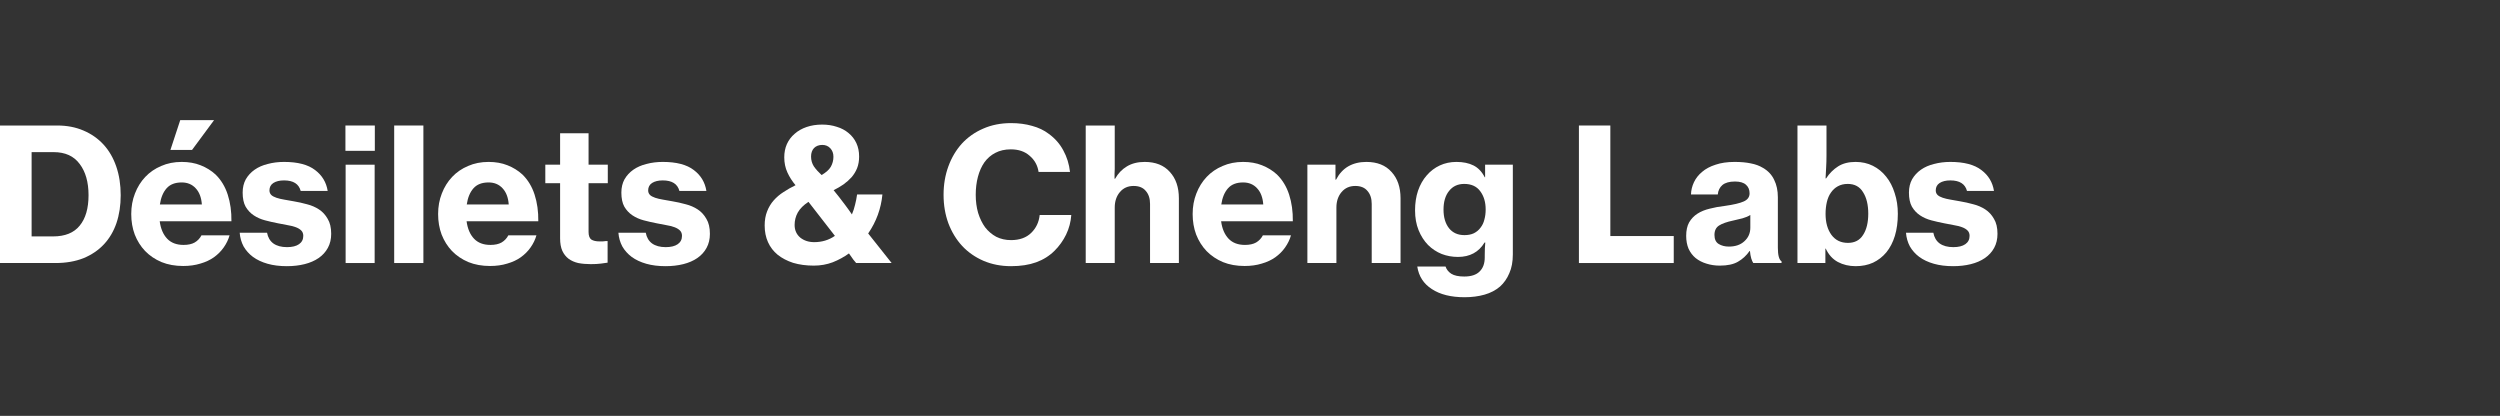 <svg width="541" height="90" viewBox="0 0 541 90" fill="none" xmlns="http://www.w3.org/2000/svg">
<rect x="0" y="0" width="541" height="90" fill="#333333" stroke="none"/>
<path d="M422.656 57.6C421.109 57.6 419.723 57.427 418.496 57.08C417.269 56.733 416.216 56.24 415.336 55.6C414.483 54.96 413.803 54.2 413.296 53.32C412.816 52.413 412.536 51.427 412.456 50.36H418.376C418.563 51.373 419.016 52.147 419.736 52.68C420.483 53.213 421.469 53.48 422.696 53.48C423.816 53.48 424.683 53.267 425.296 52.84C425.909 52.413 426.216 51.813 426.216 51.04C426.216 50.56 426.069 50.173 425.776 49.88C425.483 49.587 425.083 49.347 424.576 49.16C424.069 48.973 423.483 48.827 422.816 48.72C422.176 48.587 421.483 48.453 420.736 48.32C419.776 48.133 418.843 47.92 417.936 47.68C417.029 47.44 416.216 47.08 415.496 46.6C414.776 46.12 414.189 45.493 413.736 44.72C413.309 43.947 413.096 42.933 413.096 41.68C413.096 40.587 413.323 39.627 413.776 38.8C414.256 37.973 414.896 37.28 415.696 36.72C416.496 36.16 417.443 35.747 418.536 35.48C419.629 35.187 420.803 35.04 422.056 35.04C425.016 35.04 427.256 35.627 428.776 36.8C430.296 37.947 431.203 39.453 431.496 41.32H425.656C425.256 39.8 424.056 39.04 422.056 39.04C421.096 39.04 420.323 39.227 419.736 39.6C419.176 39.973 418.896 40.507 418.896 41.2C418.896 41.6 419.029 41.933 419.296 42.2C419.563 42.44 419.936 42.64 420.416 42.8C420.896 42.96 421.456 43.093 422.096 43.2C422.736 43.307 423.416 43.427 424.136 43.56C425.096 43.72 426.056 43.933 427.016 44.2C427.976 44.44 428.843 44.813 429.616 45.32C430.389 45.827 431.016 46.507 431.496 47.36C432.003 48.187 432.256 49.267 432.256 50.6C432.256 51.747 432.016 52.76 431.536 53.64C431.056 54.52 430.389 55.253 429.536 55.84C428.683 56.427 427.669 56.867 426.496 57.16C425.323 57.453 424.043 57.6 422.656 57.6Z" fill="white"/>
<path d="M401.572 57.6C400.132 57.6 398.839 57.293 397.692 56.68C396.572 56.067 395.706 55.107 395.092 53.8H395.012V56.92H388.972V27.16H395.252V33.68C395.252 34.587 395.226 35.48 395.172 36.36C395.146 37.213 395.106 37.96 395.052 38.6H395.172C395.892 37.507 396.759 36.64 397.772 36C398.786 35.36 400.039 35.04 401.532 35.04C402.919 35.04 404.172 35.32 405.292 35.88C406.412 36.44 407.372 37.227 408.172 38.24C408.972 39.227 409.586 40.413 410.012 41.8C410.466 43.16 410.692 44.653 410.692 46.28C410.692 48.04 410.479 49.627 410.052 51.04C409.626 52.427 409.012 53.613 408.212 54.6C407.412 55.56 406.452 56.307 405.332 56.84C404.212 57.347 402.959 57.6 401.572 57.6ZM399.892 52.56C401.359 52.56 402.452 51.987 403.172 50.84C403.919 49.693 404.292 48.16 404.292 46.24C404.292 44.32 403.919 42.773 403.172 41.6C402.452 40.4 401.346 39.8 399.852 39.8C399.026 39.8 398.306 39.973 397.692 40.32C397.106 40.64 396.612 41.093 396.212 41.68C395.812 42.24 395.519 42.92 395.332 43.72C395.146 44.52 395.052 45.373 395.052 46.28C395.052 48.147 395.479 49.667 396.332 50.84C397.186 51.987 398.372 52.56 399.892 52.56Z" fill="white"/>
<path d="M379.409 56.92C379.249 56.68 379.102 56.347 378.969 55.92C378.836 55.467 378.742 54.933 378.689 54.32H378.609C377.916 55.307 377.076 56.08 376.089 56.64C375.129 57.2 373.822 57.48 372.169 57.48C371.129 57.48 370.156 57.333 369.249 57.04C368.369 56.773 367.596 56.373 366.929 55.84C366.289 55.307 365.782 54.64 365.409 53.84C365.062 53.013 364.889 52.08 364.889 51.04C364.889 49.867 365.102 48.893 365.529 48.12C365.982 47.347 366.582 46.72 367.329 46.24C368.076 45.76 368.956 45.4 369.969 45.16C370.982 44.893 372.076 44.693 373.249 44.56C375.142 44.293 376.502 43.973 377.329 43.6C378.182 43.227 378.609 42.64 378.609 41.84C378.609 41.067 378.356 40.453 377.849 40C377.342 39.52 376.542 39.28 375.449 39.28C374.249 39.28 373.342 39.533 372.729 40.04C372.142 40.547 371.809 41.227 371.729 42.08H365.929C365.956 41.173 366.169 40.293 366.569 39.44C366.969 38.587 367.556 37.84 368.329 37.2C369.102 36.533 370.076 36.013 371.249 35.64C372.422 35.24 373.796 35.04 375.369 35.04C376.729 35.04 377.902 35.147 378.889 35.36C379.876 35.547 380.742 35.867 381.489 36.32C382.609 36.96 383.422 37.827 383.929 38.92C384.462 39.987 384.729 41.24 384.729 42.68V53.6C384.729 55.227 384.996 56.213 385.529 56.56V56.92H379.409ZM374.129 53.36C375.542 53.36 376.662 52.973 377.489 52.2C378.342 51.427 378.769 50.453 378.769 49.28V46.52C378.316 46.813 377.756 47.053 377.089 47.24C376.449 47.4 375.782 47.56 375.089 47.72C373.702 48.013 372.676 48.373 372.009 48.8C371.342 49.227 371.009 49.907 371.009 50.84C371.009 51.773 371.316 52.427 371.929 52.8C372.542 53.173 373.276 53.36 374.129 53.36Z" fill="white"/>
<path d="M341.678 27.16H348.478V51.08H362.198V56.92H341.678V27.16Z" fill="white"/>
<path d="M316.938 64.32C314.005 64.32 311.645 63.733 309.858 62.56C308.071 61.413 307.018 59.787 306.698 57.68H312.818C313.031 58.32 313.445 58.84 314.058 59.24C314.698 59.64 315.631 59.84 316.858 59.84C318.351 59.84 319.458 59.48 320.178 58.76C320.925 58.04 321.298 57.027 321.298 55.72V55.28C321.298 54.133 321.338 53.2 321.418 52.48H321.258C320.005 54.56 318.085 55.6 315.498 55.6C314.271 55.6 313.098 55.387 311.978 54.96C310.858 54.507 309.871 53.853 309.018 53C308.165 52.12 307.485 51.053 306.978 49.8C306.471 48.547 306.218 47.12 306.218 45.52C306.218 43.973 306.431 42.56 306.858 41.28C307.311 39.973 307.938 38.867 308.738 37.96C309.538 37.027 310.485 36.307 311.578 35.8C312.671 35.293 313.871 35.04 315.178 35.04C316.618 35.04 317.845 35.293 318.858 35.8C319.871 36.307 320.685 37.16 321.298 38.36H321.378V35.64H327.378V55.04C327.378 56.64 327.125 58 326.618 59.12C326.138 60.267 325.471 61.227 324.618 62C323.685 62.8 322.565 63.387 321.258 63.76C319.951 64.133 318.511 64.32 316.938 64.32ZM316.898 50.88C317.698 50.88 318.378 50.747 318.938 50.48C319.525 50.187 320.005 49.787 320.378 49.28C320.778 48.773 321.058 48.187 321.218 47.52C321.405 46.853 321.498 46.12 321.498 45.32C321.498 43.747 321.111 42.44 320.338 41.4C319.565 40.333 318.405 39.8 316.858 39.8C315.471 39.8 314.378 40.307 313.578 41.32C312.778 42.307 312.378 43.653 312.378 45.36C312.378 47.04 312.778 48.387 313.578 49.4C314.378 50.387 315.485 50.88 316.898 50.88Z" fill="white"/>
<path d="M288.998 38.88H289.118C289.784 37.6 290.664 36.64 291.758 36C292.878 35.36 294.184 35.04 295.678 35.04C298.024 35.04 299.838 35.76 301.118 37.2C302.424 38.613 303.078 40.52 303.078 42.92V56.92H296.838V44.12C296.838 42.947 296.531 42.013 295.918 41.32C295.331 40.6 294.451 40.24 293.278 40.24C292.051 40.24 291.064 40.68 290.318 41.56C289.571 42.44 289.198 43.56 289.198 44.92V56.92H282.918V35.64H288.998V38.88Z" fill="white"/>
<path d="M269.329 57.56C267.596 57.56 266.036 57.28 264.649 56.72C263.263 56.133 262.076 55.333 261.089 54.32C260.129 53.307 259.383 52.12 258.849 50.76C258.343 49.4 258.089 47.92 258.089 46.32C258.089 44.72 258.356 43.24 258.889 41.88C259.423 40.493 260.169 39.293 261.129 38.28C262.089 37.267 263.236 36.48 264.569 35.92C265.903 35.333 267.383 35.04 269.009 35.04C270.529 35.04 271.889 35.28 273.089 35.76C274.316 36.24 275.396 36.907 276.329 37.76C277.529 38.933 278.409 40.387 278.969 42.12C279.529 43.853 279.796 45.773 279.769 47.88H264.249C264.463 49.48 264.996 50.733 265.849 51.64C266.703 52.547 267.889 53 269.409 53C270.396 53 271.196 52.827 271.809 52.48C272.449 52.107 272.943 51.587 273.289 50.92H279.369C279.103 51.853 278.676 52.733 278.089 53.56C277.529 54.36 276.823 55.067 275.969 55.68C275.143 56.267 274.169 56.72 273.049 57.04C271.929 57.387 270.689 57.56 269.329 57.56ZM269.009 39.48C267.569 39.48 266.476 39.907 265.729 40.76C264.983 41.613 264.503 42.773 264.289 44.24H273.369C273.263 42.747 272.823 41.587 272.049 40.76C271.276 39.907 270.263 39.48 269.009 39.48Z" fill="white"/>
<path d="M241.229 35.36C241.229 35.413 241.229 35.547 241.229 35.76C241.229 35.973 241.229 36.24 241.229 36.56C241.229 36.88 241.215 37.227 241.189 37.6C241.189 37.973 241.189 38.333 241.189 38.68H241.309C241.949 37.533 242.802 36.64 243.869 36C244.935 35.36 246.215 35.04 247.709 35.04C250.055 35.04 251.869 35.76 253.149 37.2C254.455 38.613 255.109 40.52 255.109 42.92V56.92H248.869V44.12C248.869 42.947 248.562 42.013 247.949 41.32C247.362 40.6 246.482 40.24 245.309 40.24C244.082 40.24 243.095 40.68 242.349 41.56C241.602 42.44 241.229 43.56 241.229 44.92V56.92H234.949V27.16H241.229V35.36Z" fill="white"/>
<path d="M218.788 57.6C216.628 57.6 214.641 57.213 212.828 56.44C211.041 55.667 209.508 54.6 208.228 53.24C206.948 51.853 205.948 50.213 205.228 48.32C204.535 46.427 204.188 44.373 204.188 42.16C204.188 39.947 204.535 37.893 205.228 36C205.921 34.107 206.895 32.467 208.148 31.08C209.428 29.693 210.961 28.613 212.748 27.84C214.561 27.04 216.575 26.64 218.788 26.64C220.441 26.64 221.961 26.84 223.348 27.24C224.735 27.613 225.935 28.187 226.948 28.96C228.308 29.947 229.361 31.147 230.108 32.56C230.881 33.973 231.361 35.52 231.548 37.2H224.748C224.535 35.787 223.895 34.627 222.828 33.72C221.788 32.787 220.428 32.32 218.748 32.32C217.468 32.32 216.348 32.573 215.388 33.08C214.455 33.56 213.668 34.24 213.028 35.12C212.415 36 211.948 37.04 211.628 38.24C211.308 39.44 211.148 40.747 211.148 42.16C211.148 43.573 211.321 44.88 211.668 46.08C212.041 47.28 212.548 48.32 213.188 49.2C213.855 50.053 214.655 50.733 215.588 51.24C216.548 51.72 217.615 51.96 218.788 51.96C220.628 51.96 222.081 51.44 223.148 50.4C224.215 49.36 224.828 48.067 224.988 46.52H231.828C231.721 48.013 231.348 49.427 230.708 50.76C230.068 52.067 229.241 53.227 228.228 54.24C227.108 55.36 225.775 56.2 224.228 56.76C222.681 57.32 220.868 57.6 218.788 57.6Z" fill="white"/>
<path d="M176.114 57.48C174.461 57.48 172.967 57.28 171.634 56.88C170.327 56.453 169.207 55.867 168.274 55.12C167.367 54.373 166.674 53.467 166.194 52.4C165.714 51.333 165.474 50.133 165.474 48.8C165.474 47.653 165.647 46.64 165.994 45.76C166.341 44.853 166.821 44.053 167.434 43.36C168.047 42.667 168.754 42.067 169.554 41.56C170.354 41.027 171.221 40.533 172.154 40.08C171.434 39.227 170.847 38.307 170.394 37.32C169.941 36.333 169.714 35.24 169.714 34.04C169.714 33 169.901 32.053 170.274 31.2C170.674 30.32 171.234 29.573 171.954 28.96C172.674 28.32 173.541 27.827 174.554 27.48C175.567 27.133 176.687 26.96 177.914 26.96C179.061 26.96 180.114 27.12 181.074 27.44C182.061 27.733 182.914 28.187 183.634 28.8C184.354 29.387 184.914 30.107 185.314 30.96C185.714 31.813 185.914 32.787 185.914 33.88C185.914 34.813 185.767 35.653 185.474 36.4C185.181 37.12 184.781 37.773 184.274 38.36C183.767 38.92 183.181 39.44 182.514 39.92C181.847 40.373 181.141 40.787 180.394 41.16L181.554 42.6C181.741 42.84 181.954 43.12 182.194 43.44C182.434 43.76 182.687 44.093 182.954 44.44C183.221 44.787 183.474 45.133 183.714 45.48C183.954 45.827 184.167 46.133 184.354 46.4C184.647 45.707 184.874 45.013 185.034 44.32C185.221 43.6 185.367 42.853 185.474 42.08H190.954C190.661 45.147 189.634 47.96 187.874 50.52L192.954 56.92H185.274L184.674 56.2L183.714 54.84C182.647 55.613 181.474 56.253 180.194 56.76C178.914 57.24 177.554 57.48 176.114 57.48ZM176.194 52.4C177.874 52.4 179.367 51.947 180.674 51.04L174.954 43.68C173.887 44.373 173.114 45.147 172.634 46C172.181 46.827 171.954 47.72 171.954 48.68C171.954 49.8 172.354 50.707 173.154 51.4C173.981 52.067 174.994 52.4 176.194 52.4ZM175.514 33.88C175.514 34.653 175.714 35.36 176.114 36C176.541 36.613 177.101 37.24 177.794 37.88C178.754 37.32 179.421 36.72 179.794 36.08C180.167 35.413 180.354 34.693 180.354 33.92C180.354 33.173 180.127 32.56 179.674 32.08C179.221 31.6 178.647 31.36 177.954 31.36C177.207 31.36 176.607 31.587 176.154 32.04C175.727 32.493 175.514 33.107 175.514 33.88Z" fill="white"/>
<path d="M144.023 57.6C142.476 57.6 141.09 57.427 139.863 57.08C138.636 56.733 137.583 56.24 136.703 55.6C135.85 54.96 135.17 54.2 134.663 53.32C134.183 52.413 133.903 51.427 133.823 50.36H139.743C139.93 51.373 140.383 52.147 141.103 52.68C141.85 53.213 142.836 53.48 144.063 53.48C145.183 53.48 146.05 53.267 146.663 52.84C147.276 52.413 147.583 51.813 147.583 51.04C147.583 50.56 147.436 50.173 147.143 49.88C146.85 49.587 146.45 49.347 145.943 49.16C145.436 48.973 144.85 48.827 144.183 48.72C143.543 48.587 142.85 48.453 142.103 48.32C141.143 48.133 140.21 47.92 139.303 47.68C138.396 47.44 137.583 47.08 136.863 46.6C136.143 46.12 135.556 45.493 135.103 44.72C134.676 43.947 134.463 42.933 134.463 41.68C134.463 40.587 134.69 39.627 135.143 38.8C135.623 37.973 136.263 37.28 137.063 36.72C137.863 36.16 138.81 35.747 139.903 35.48C140.996 35.187 142.17 35.04 143.423 35.04C146.383 35.04 148.623 35.627 150.143 36.8C151.663 37.947 152.57 39.453 152.863 41.32H147.023C146.623 39.8 145.423 39.04 143.423 39.04C142.463 39.04 141.69 39.227 141.103 39.6C140.543 39.973 140.263 40.507 140.263 41.2C140.263 41.6 140.396 41.933 140.663 42.2C140.93 42.44 141.303 42.64 141.783 42.8C142.263 42.96 142.823 43.093 143.463 43.2C144.103 43.307 144.783 43.427 145.503 43.56C146.463 43.72 147.423 43.933 148.383 44.2C149.343 44.44 150.21 44.813 150.983 45.32C151.756 45.827 152.383 46.507 152.863 47.36C153.37 48.187 153.623 49.267 153.623 50.6C153.623 51.747 153.383 52.76 152.903 53.64C152.423 54.52 151.756 55.253 150.903 55.84C150.05 56.427 149.036 56.867 147.863 57.16C146.69 57.453 145.41 57.6 144.023 57.6Z" fill="white"/>
<path d="M118.006 35.64H121.206V28.84H127.366V35.64H131.526V39.64H127.366V50.2C127.366 51 127.566 51.547 127.966 51.84C128.392 52.107 128.979 52.24 129.726 52.24C129.939 52.24 130.179 52.24 130.446 52.24C130.712 52.213 130.952 52.187 131.166 52.16H131.486V56.84C131.139 56.893 130.659 56.96 130.046 57.04C129.432 57.12 128.699 57.16 127.846 57.16C126.859 57.16 125.952 57.08 125.126 56.92C124.326 56.733 123.632 56.427 123.046 56C122.459 55.547 122.006 54.973 121.686 54.28C121.366 53.56 121.206 52.653 121.206 51.56V39.64H118.006V35.64Z" fill="white"/>
<path d="M106.048 57.56C104.315 57.56 102.755 57.28 101.368 56.72C99.981 56.133 98.795 55.333 97.808 54.32C96.848 53.307 96.102 52.12 95.568 50.76C95.061 49.4 94.808 47.92 94.808 46.32C94.808 44.72 95.075 43.24 95.608 41.88C96.141 40.493 96.888 39.293 97.848 38.28C98.808 37.267 99.955 36.48 101.288 35.92C102.621 35.333 104.101 35.04 105.728 35.04C107.248 35.04 108.608 35.28 109.808 35.76C111.035 36.24 112.115 36.907 113.048 37.76C114.248 38.933 115.128 40.387 115.688 42.12C116.248 43.853 116.515 45.773 116.488 47.88H100.968C101.181 49.48 101.715 50.733 102.568 51.64C103.422 52.547 104.608 53 106.128 53C107.115 53 107.915 52.827 108.528 52.48C109.168 52.107 109.661 51.587 110.008 50.92H116.088C115.821 51.853 115.395 52.733 114.808 53.56C114.248 54.36 113.541 55.067 112.688 55.68C111.861 56.267 110.888 56.72 109.768 57.04C108.648 57.387 107.408 57.56 106.048 57.56ZM105.728 39.48C104.288 39.48 103.195 39.907 102.448 40.76C101.701 41.613 101.221 42.773 101.008 44.24H110.088C109.981 42.747 109.541 41.587 108.768 40.76C107.995 39.907 106.981 39.48 105.728 39.48Z" fill="white"/>
<path d="M85.302 27.16H91.622V56.92H85.302V27.16Z" fill="white"/>
<path d="M74.752 27.16H81.112V32.64H74.752V27.16ZM74.793 35.64H81.073V56.92H74.793V35.64Z" fill="white"/>
<path d="M62.07 57.6C60.523 57.6 59.137 57.427 57.91 57.08C56.683 56.733 55.63 56.24 54.75 55.6C53.897 54.96 53.217 54.2 52.71 53.32C52.23 52.413 51.95 51.427 51.87 50.36H57.79C57.977 51.373 58.43 52.147 59.15 52.68C59.897 53.213 60.883 53.48 62.11 53.48C63.23 53.48 64.097 53.267 64.71 52.84C65.323 52.413 65.63 51.813 65.63 51.04C65.63 50.56 65.483 50.173 65.19 49.88C64.897 49.587 64.497 49.347 63.99 49.16C63.483 48.973 62.897 48.827 62.23 48.72C61.59 48.587 60.897 48.453 60.15 48.32C59.19 48.133 58.257 47.92 57.35 47.68C56.443 47.44 55.63 47.08 54.91 46.6C54.19 46.12 53.603 45.493 53.15 44.72C52.723 43.947 52.51 42.933 52.51 41.68C52.51 40.587 52.737 39.627 53.19 38.8C53.67 37.973 54.31 37.28 55.11 36.72C55.91 36.16 56.857 35.747 57.95 35.48C59.043 35.187 60.217 35.04 61.47 35.04C64.43 35.04 66.67 35.627 68.19 36.8C69.71 37.947 70.617 39.453 70.91 41.32H65.07C64.67 39.8 63.47 39.04 61.47 39.04C60.51 39.04 59.737 39.227 59.15 39.6C58.59 39.973 58.31 40.507 58.31 41.2C58.31 41.6 58.443 41.933 58.71 42.2C58.977 42.44 59.35 42.64 59.83 42.8C60.31 42.96 60.87 43.093 61.51 43.2C62.15 43.307 62.83 43.427 63.55 43.56C64.51 43.72 65.47 43.933 66.43 44.2C67.39 44.44 68.257 44.813 69.03 45.32C69.803 45.827 70.43 46.507 70.91 47.36C71.417 48.187 71.67 49.267 71.67 50.6C71.67 51.747 71.43 52.76 70.95 53.64C70.47 54.52 69.803 55.253 68.95 55.84C68.097 56.427 67.083 56.867 65.91 57.16C64.737 57.453 63.457 57.6 62.07 57.6Z" fill="white"/>
<path d="M39.642 57.56C37.909 57.56 36.349 57.28 34.962 56.72C33.575 56.133 32.389 55.333 31.402 54.32C30.442 53.307 29.695 52.12 29.162 50.76C28.655 49.4 28.402 47.92 28.402 46.32C28.402 44.72 28.669 43.24 29.202 41.88C29.735 40.493 30.482 39.293 31.442 38.28C32.402 37.267 33.549 36.48 34.882 35.92C36.215 35.333 37.695 35.04 39.322 35.04C40.842 35.04 42.202 35.28 43.402 35.76C44.629 36.24 45.709 36.907 46.642 37.76C47.842 38.933 48.722 40.387 49.282 42.12C49.842 43.853 50.109 45.773 50.082 47.88H34.562C34.775 49.48 35.309 50.733 36.162 51.64C37.015 52.547 38.202 53 39.722 53C40.709 53 41.509 52.827 42.122 52.48C42.762 52.107 43.255 51.587 43.602 50.92H49.682C49.415 51.853 48.989 52.733 48.402 53.56C47.842 54.36 47.135 55.067 46.282 55.68C45.455 56.267 44.482 56.72 43.362 57.04C42.242 57.387 41.002 57.56 39.642 57.56ZM39.002 26H46.322L41.562 32.44H36.882L39.002 26ZM39.322 39.48C37.882 39.48 36.789 39.907 36.042 40.76C35.295 41.613 34.815 42.773 34.602 44.24H43.682C43.575 42.747 43.135 41.587 42.362 40.76C41.589 39.907 40.575 39.48 39.322 39.48Z" fill="white"/>
<path d="M0 27.16H12.4C14.48 27.16 16.36 27.52 18.04 28.24C19.747 28.96 21.2 29.973 22.4 31.28C23.6 32.587 24.52 34.173 25.16 36.04C25.8 37.907 26.12 39.973 26.12 42.24C26.12 44.453 25.813 46.467 25.2 48.28C24.587 50.067 23.68 51.6 22.48 52.88C21.28 54.16 19.8 55.16 18.04 55.88C16.28 56.573 14.267 56.92 12 56.92H0V27.16ZM11.48 51.16C14.067 51.16 15.987 50.387 17.24 48.84C18.52 47.293 19.16 45.093 19.16 42.24C19.16 39.413 18.52 37.16 17.24 35.48C15.987 33.773 14.107 32.92 11.6 32.92H6.84V51.16H11.48Z" fill="white"/>
</svg>
